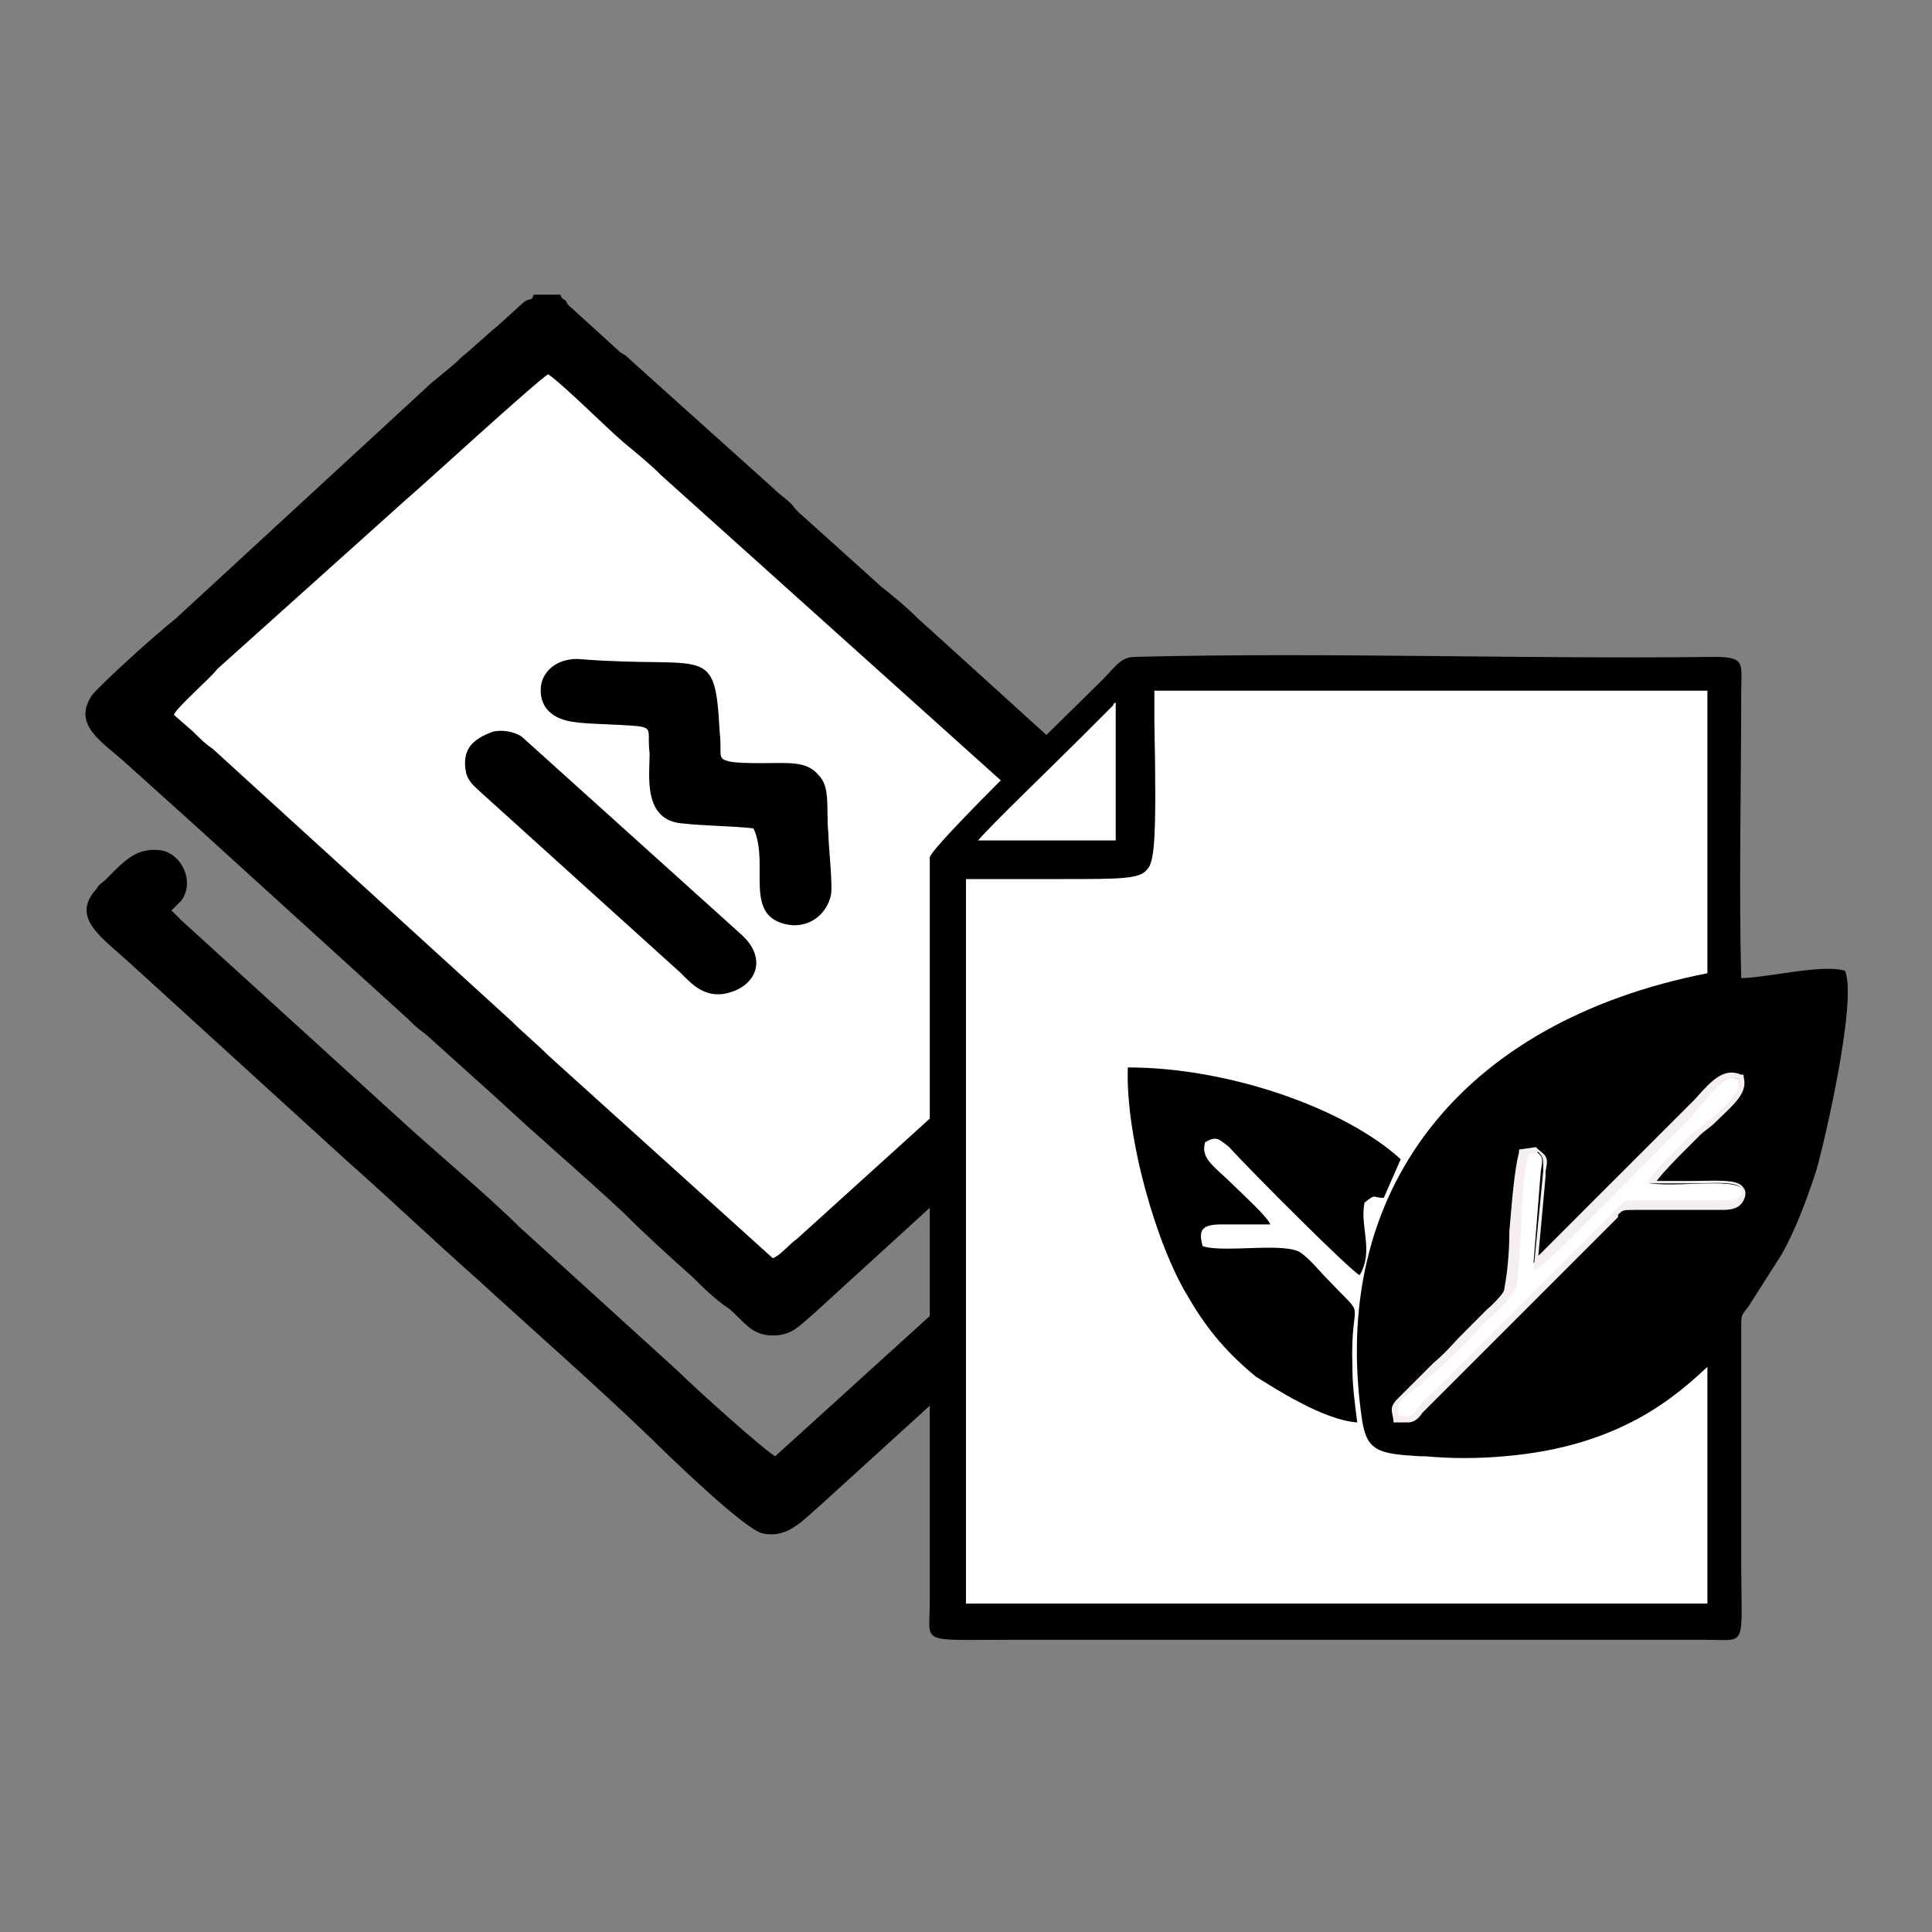 <?xml version="1.0" encoding="utf-8"?>
<!-- Generator: Adobe Illustrator 19.2.1, SVG Export Plug-In . SVG Version: 6.00 Build 0)  -->
<svg version="1.1" id="Capa_1" xmlns="http://www.w3.org/2000/svg" xmlns:xlink="http://www.w3.org/1999/xlink" x="0px" y="0px"
	 viewBox="0 0 80 80" style="enable-background:new 0 0 80 80;" xml:space="preserve">
<rect x="0" y="0" width="80" height="80" fill="#808080" stroke="none"/>
<style type="text/css">
	.st0{fill:#FFFFFF;}
	.st1{fill:#F7EFEF;}
</style>
<g id="Capa_x0020_1">
	<g id="_2434698205120">
		<path d="M23.2,12.2h-1.1c-0.1,0.3-0.1,0.1-0.4,0.3l-1.1,1c-0.5,0.4-1,0.9-1.5,1.3c-0.5,0.5-1.1,0.9-1.5,1.3L7.4,25.5
			c-0.2,0.2-0.5,0.4-0.7,0.6c-0.5,0.4-2.6,2.3-2.9,2.7C3,30,4.2,30.7,5.1,31.5c1,0.9,2,1.8,3,2.7l8.8,8c0.2,0.2,0.4,0.4,0.7,0.6
			l3,2.7c1.6,1.5,3.6,3.2,5.2,4.7c0.9,0.9,2,1.9,2.9,2.7c0.4,0.4,0.9,0.9,1.5,1.3c0.6,0.5,0.9,1.1,1.8,1.1c0.8,0,1.1-0.4,1.8-1
			l10.3-9.4c2-1.8,3.9-3.6,5.9-5.3c0.4-0.4,1.2-0.8,1.1-1.7c-0.1-0.6-0.7-1.1-1.3-1.6L38,25.6c-0.5-0.5-1-0.9-1.5-1.3l-3-2.7
			c-0.2-0.2-0.5-0.4-0.7-0.7c-0.3-0.3-0.5-0.4-0.8-0.7l-5.9-5.3c-0.1-0.1-0.2-0.2-0.4-0.3l-2.2-2C23.4,12.3,23.3,12.5,23.2,12.2
			L23.2,12.2z"/>
		<path class="st0" d="M7.2,29.6l0.8,0.7c0.3,0.3,0.5,0.5,0.8,0.7l12.4,11.3c0.5,0.5,1,0.9,1.5,1.4l9.3,8.4c0.3-0.1,0.7-0.6,1-0.8
			l12.7-11.5c0.5-0.4,1.7-1.4,1.9-1.9c-0.3-0.1-1.2-1.1-1.5-1.4L27.4,19.7c-0.5-0.5-1-0.9-1.6-1.4c-0.7-0.6-2.5-2.4-3.1-2.8
			c-0.4,0.2-5.3,4.7-5.9,5.2l-7.8,7C8.7,28.1,7.3,29.3,7.2,29.6L7.2,29.6z"/>
		<path d="M47.5,46.2c-0.2,0.3-5.4,5-5.7,5.3l-9.7,8.8c-0.4-0.2-3.3-2.8-4-3.5l-6.6-6c-1.3-1.3-3.7-3.3-5.1-4.6l-8.9-8.1
			c-0.2-0.2-0.2-0.2-0.4-0.4l0.2-0.2c0.1-0.1,0.2-0.2,0.2-0.2c0.6-0.8,0-2-0.9-2.1c-1-0.1-1.5,0.5-2.2,1.2c-0.2,0.2-0.3,0.2-0.4,0.4
			c-1.1,1.2,0.2,2,1.4,3.1l9,8.2c1.7,1.5,3.7,3.4,5.4,4.9c2.4,2.2,4.7,4.2,7.2,6.6c0.6,0.6,3.9,3.8,4.6,3.9c1,0.2,1.6-0.5,2.4-1.2
			l14.4-13.1c0.3-0.3,0.6-0.5,0.9-0.8c0.2-0.2,0.3-0.2,0.4-0.4c0.3-0.3,1.2-1,1.3-1.3c0.4-1-0.5-1.6-1.2-2.2
			c-0.6-0.5-1.2-1.3-2.4-0.6c-0.4,0.2-0.6,0.5-0.6,1.1C46.9,45.7,47.2,45.9,47.5,46.2L47.5,46.2z"/>
		<path d="M31.2,34.3c0.7,1.5-0.5,3.7,1.5,4c0.8,0.1,1.5-0.4,1.7-1.2c0.1-0.4-0.1-2.1-0.1-2.6c-0.1-1,0.1-1.9-0.4-2.4
			c-0.5-0.6-1.2-0.5-2.4-0.5c-0.3,0-1.2,0-1.4-0.1c-0.4-0.1-0.2-0.3-0.3-1.2c-0.2-3.7-0.5-2.6-5.7-3c-0.9-0.1-1.6,0.4-1.7,1.1
			c-0.1,0.9,0.5,1.4,1.4,1.5c0.6,0.1,2.4,0.1,2.8,0.2c0.4,0.1,0.2,0.3,0.3,1.1c0,0.9-0.3,2.8,1.4,2.9C29.2,34.2,30.3,34.2,31.2,34.3
			L31.2,34.3z"/>
		<path d="M20.4,30.3c-0.8,0.3-1.3,0.7-1.1,1.7c0.1,0.4,0.4,0.6,0.6,0.8l8.3,7.5c0.4,0.4,1,1.1,2,0.8c1.1-0.3,1.6-1.4,0.5-2.4
			l-9.1-8.2C21.3,30.3,20.8,30.2,20.4,30.3L20.4,30.3z"/>
	</g>
	<path d="M76.4,40.2c-0.9-0.3-3.3,0.3-4.3,0.3c-0.1-3.6,0-8.1,0-11.9c0-1.1,0.2-1.4-1.1-1.4c-7.9,0.1-16.1-0.2-24,0
		c-0.6,0-0.8,0.4-1.4,1c-0.9,0.9-7,6.8-7.1,7.3l0,30.9c0,1.7-0.5,1.5,3.4,1.5l28.7,0c1.8,0,1.5,0.4,1.5-3.3c0-3.2,0-6.4,0-9.6
		c0-0.6,0-0.5,0.3-0.9l1.4-2.2c0.6-1.1,1-2.2,1.4-3.4C75.6,47.1,76.9,41.4,76.4,40.2L76.4,40.2z"/>
	<g>
		<path class="st0" d="M39.5,35.9l0,30.9h31.7l-0.1-11.3c-1,0.6-3.1,3.7-8.9,4.3c-1.1,0.1-2.1,0.1-3.2,0c-1.9-0.2-2.1-0.1-2.2-1.1
			c-1.4-9.7,4.5-16.3,14.3-18.1l0-12.5H47.3c0,1,0.2,7.2-0.1,7.6c-0.3,0.3-3,0.2-3.7,0.2C42.2,35.9,40.8,35.9,39.5,35.9L39.5,35.9z"
			/>
		<path d="M71.7,67.3H39l0-31.9h4.4c0.1,0,0.3,0,0.6,0c0.6,0,2.2,0.1,2.7,0c0.1-0.8,0.1-3.9,0.1-5.5c0-0.9,0-1.5,0-1.8l0-0.5h24.8
			l0,13.4l-0.4,0.1c-9.9,1.8-15.2,8.5-13.9,17.5c0.1,0.4,0.1,0.5,0.1,0.5c0.2,0.1,0.7,0.1,1.4,0.2l0.2,0c1.1,0.1,2.1,0.1,3.1,0
			c4.5-0.4,6.7-2.4,7.8-3.5c0.3-0.3,0.6-0.5,0.8-0.7l0.7-0.4L71.7,67.3z M40,66.4h30.7l0-9.8c-1.3,1.2-3.6,3.3-8.4,3.7
			c-1.1,0.1-2.2,0.1-3.3,0l-0.2,0c-1.7-0.1-2.2-0.2-2.4-1.5c-1.4-9.5,4.1-16.5,14.3-18.5l0-11.7H47.8c0,0.3,0,0.8,0,1.3
			c0.1,4.9,0,5.8-0.3,6.1c-0.3,0.4-1.1,0.4-3.5,0.4c-0.2,0-0.5,0-0.6,0H40L40,66.4z"/>
	</g>
	<path d="M56.2,58.9c-0.1-0.8-0.2-1.5-0.2-2.3c-0.1-3.1,0.7-1.8-1-3.6c-0.4-0.4-0.7-0.8-1.1-1.1c-0.6-0.5-3.2,0-4.1-0.3
		c-0.2-0.7,0-0.9,0.8-0.9c0.7,0,1.3,0,2,0c-0.1-0.3-1.2-1.3-1.5-1.6c-0.8-0.8-1.4-1.1-1.2-1.8c0.5-0.3,0.6-0.1,1,0.2
		c0.8,0.9,5.1,5.2,5.4,5.3c0.6-1,0-2,0.2-3c0.5-0.4,0.3-0.2,0.8-0.2L58,48c-2.3-2.1-7.1-3.8-11.3-3.8c-0.1,2.9,1.2,7.4,2.5,9.5
		c0.8,1.4,1.7,2.4,2.8,3.3C52.8,57.5,54.8,58.8,56.2,58.9z"/>
	<g>
		<path class="st0" d="M63.5,52.3l0.3-3.8c0.1-0.6,0.1-0.6-0.3-0.9L63,47.7c-0.3,1.3-0.3,4.3-0.6,5.5c-0.1,0.4-0.7,0.9-1,1.2
			c-0.7,0.7-1.3,1.4-2.1,2.1l-1.5,1.5c-0.2,0.3-0.2,0.3-0.1,0.8c0.8,0.1,0.5,0.2,1.7-1l4.5-4.5c1-1,2-2,3-3c0.4-0.4,0.3-0.4,1.1-0.4
			l3,0c0.6,0,0.9,0.1,1.2-0.3c0.4-1-2.4-0.4-3.9-0.6c0.4-0.6,1.4-1.4,2-2c0.9-0.9,1.9-1.5,1.7-2.3c-0.7-0.3-1.3,0.5-2.3,1.5
			c-0.7,0.7-1.4,1.3-2.1,2.1C67.1,48.8,63.9,52.1,63.5,52.3L63.5,52.3z"/>
		<path class="st1" d="M58.3,58.9c-0.1,0-0.2,0-0.3,0c-0.1,0-0.1,0-0.2,0l-0.1,0l0-0.1c0-0.1,0-0.2,0-0.2c-0.1-0.3-0.1-0.4,0.2-0.7
			l1.5-1.5c0.4-0.3,0.7-0.7,1-1c0.3-0.3,0.7-0.7,1-1c0,0,0.1-0.1,0.2-0.2c0.3-0.2,0.7-0.6,0.7-0.9c0.1-0.5,0.2-1.4,0.2-2.3
			c0.1-1.2,0.2-2.5,0.4-3.3l0-0.1l0.7-0.1l0.1,0.1c0.4,0.3,0.4,0.4,0.3,0.9c0,0.1,0,0.1,0,0.2L63.7,52c0.7-0.7,2.7-2.7,3.9-3.9
			c0.3-0.3,0.7-0.7,1-1c0.3-0.3,0.7-0.7,1.1-1.1c0.2-0.2,0.4-0.4,0.5-0.5c0.7-0.8,1.2-1.3,1.9-1l0.1,0l0,0.1
			c0.2,0.7-0.5,1.2-1.2,1.9c-0.2,0.2-0.4,0.3-0.6,0.5c-0.2,0.2-0.4,0.4-0.6,0.6c-0.4,0.4-0.9,0.9-1.2,1.3c0.4,0,0.9,0,1.4,0
			c1.1,0,2-0.1,2.2,0.3c0.1,0.1,0.1,0.3,0,0.5l0,0c-0.2,0.4-0.6,0.4-1,0.4c-0.1,0-0.2,0-0.3,0l-3.2,0c-0.5,0-0.5,0-0.7,0.2L67,50.4
			c-0.7,0.7-1.4,1.4-2,2c-0.3,0.3-0.6,0.6-1,1l-4.5,4.5c-0.2,0.2-0.4,0.4-0.6,0.6C58.7,58.8,58.5,58.9,58.3,58.9z M57.9,58.6
			C58,58.6,58,58.6,57.9,58.6c0.5,0.1,0.5,0.1,0.9-0.4c0.1-0.2,0.3-0.3,0.6-0.6l4.5-4.5c0.3-0.3,0.6-0.6,1-1c0.7-0.7,1.3-1.3,2-2
			l0.1-0.1c0.3-0.3,0.3-0.3,0.9-0.3l0.2,0l3,0c0.1,0,0.2,0,0.3,0c0.4,0,0.6,0,0.7-0.3c0-0.1,0-0.2,0-0.2c-0.2-0.3-1.2-0.2-2-0.2
			c-0.6,0-1.2,0-1.7,0l-0.2,0l0.1-0.2c0.3-0.4,0.9-1,1.4-1.5c0.2-0.2,0.4-0.4,0.6-0.5c0.2-0.2,0.4-0.4,0.6-0.5
			c0.6-0.6,1.2-1.1,1.1-1.6c-0.5-0.2-0.8,0.2-1.5,1c-0.2,0.2-0.3,0.4-0.5,0.6c-0.4,0.4-0.7,0.7-1.1,1.1c-0.3,0.3-0.7,0.7-1,1
			c-0.6,0.6-3.8,3.9-4.2,4.1l-0.2,0.1l0.4-4.1c0-0.1,0-0.1,0-0.2c0-0.3,0-0.4-0.2-0.6l-0.4,0.1c-0.2,0.7-0.3,2-0.3,3.1
			c-0.1,0.9-0.1,1.8-0.2,2.3c-0.1,0.4-0.5,0.8-0.8,1.1c-0.1,0.1-0.1,0.1-0.2,0.2c-0.4,0.3-0.7,0.7-1,1c-0.3,0.3-0.7,0.7-1,1L58,58
			c-0.1,0.2-0.1,0.2-0.1,0.4C57.9,58.5,57.9,58.5,57.9,58.6z"/>
	</g>
	<g>
		<path class="st0" d="M40.3,34.9l6.1,0l0-6.1C46,29,46.1,29,45.9,29.2C44.8,30.2,40.4,34.6,40.3,34.9z"/>
		<path d="M46.5,35.1l-6.4,0l0.1-0.2c0.1-0.2,1.7-1.8,4.5-4.6c0.5-0.5,1-0.9,1.2-1.2c0,0,0.1-0.1,0.1-0.1c0.1-0.1,0.2-0.2,0.4-0.3
			l0.2-0.1L46.5,35.1z M40.5,34.8l5.7,0l0-5.7c0,0-0.1,0-0.1,0.1c0,0-0.1,0.1-0.1,0.1c-0.2,0.2-0.7,0.7-1.2,1.2
			C43.5,31.8,41.1,34.1,40.5,34.8z"/>
	</g>
</g>
</svg>

